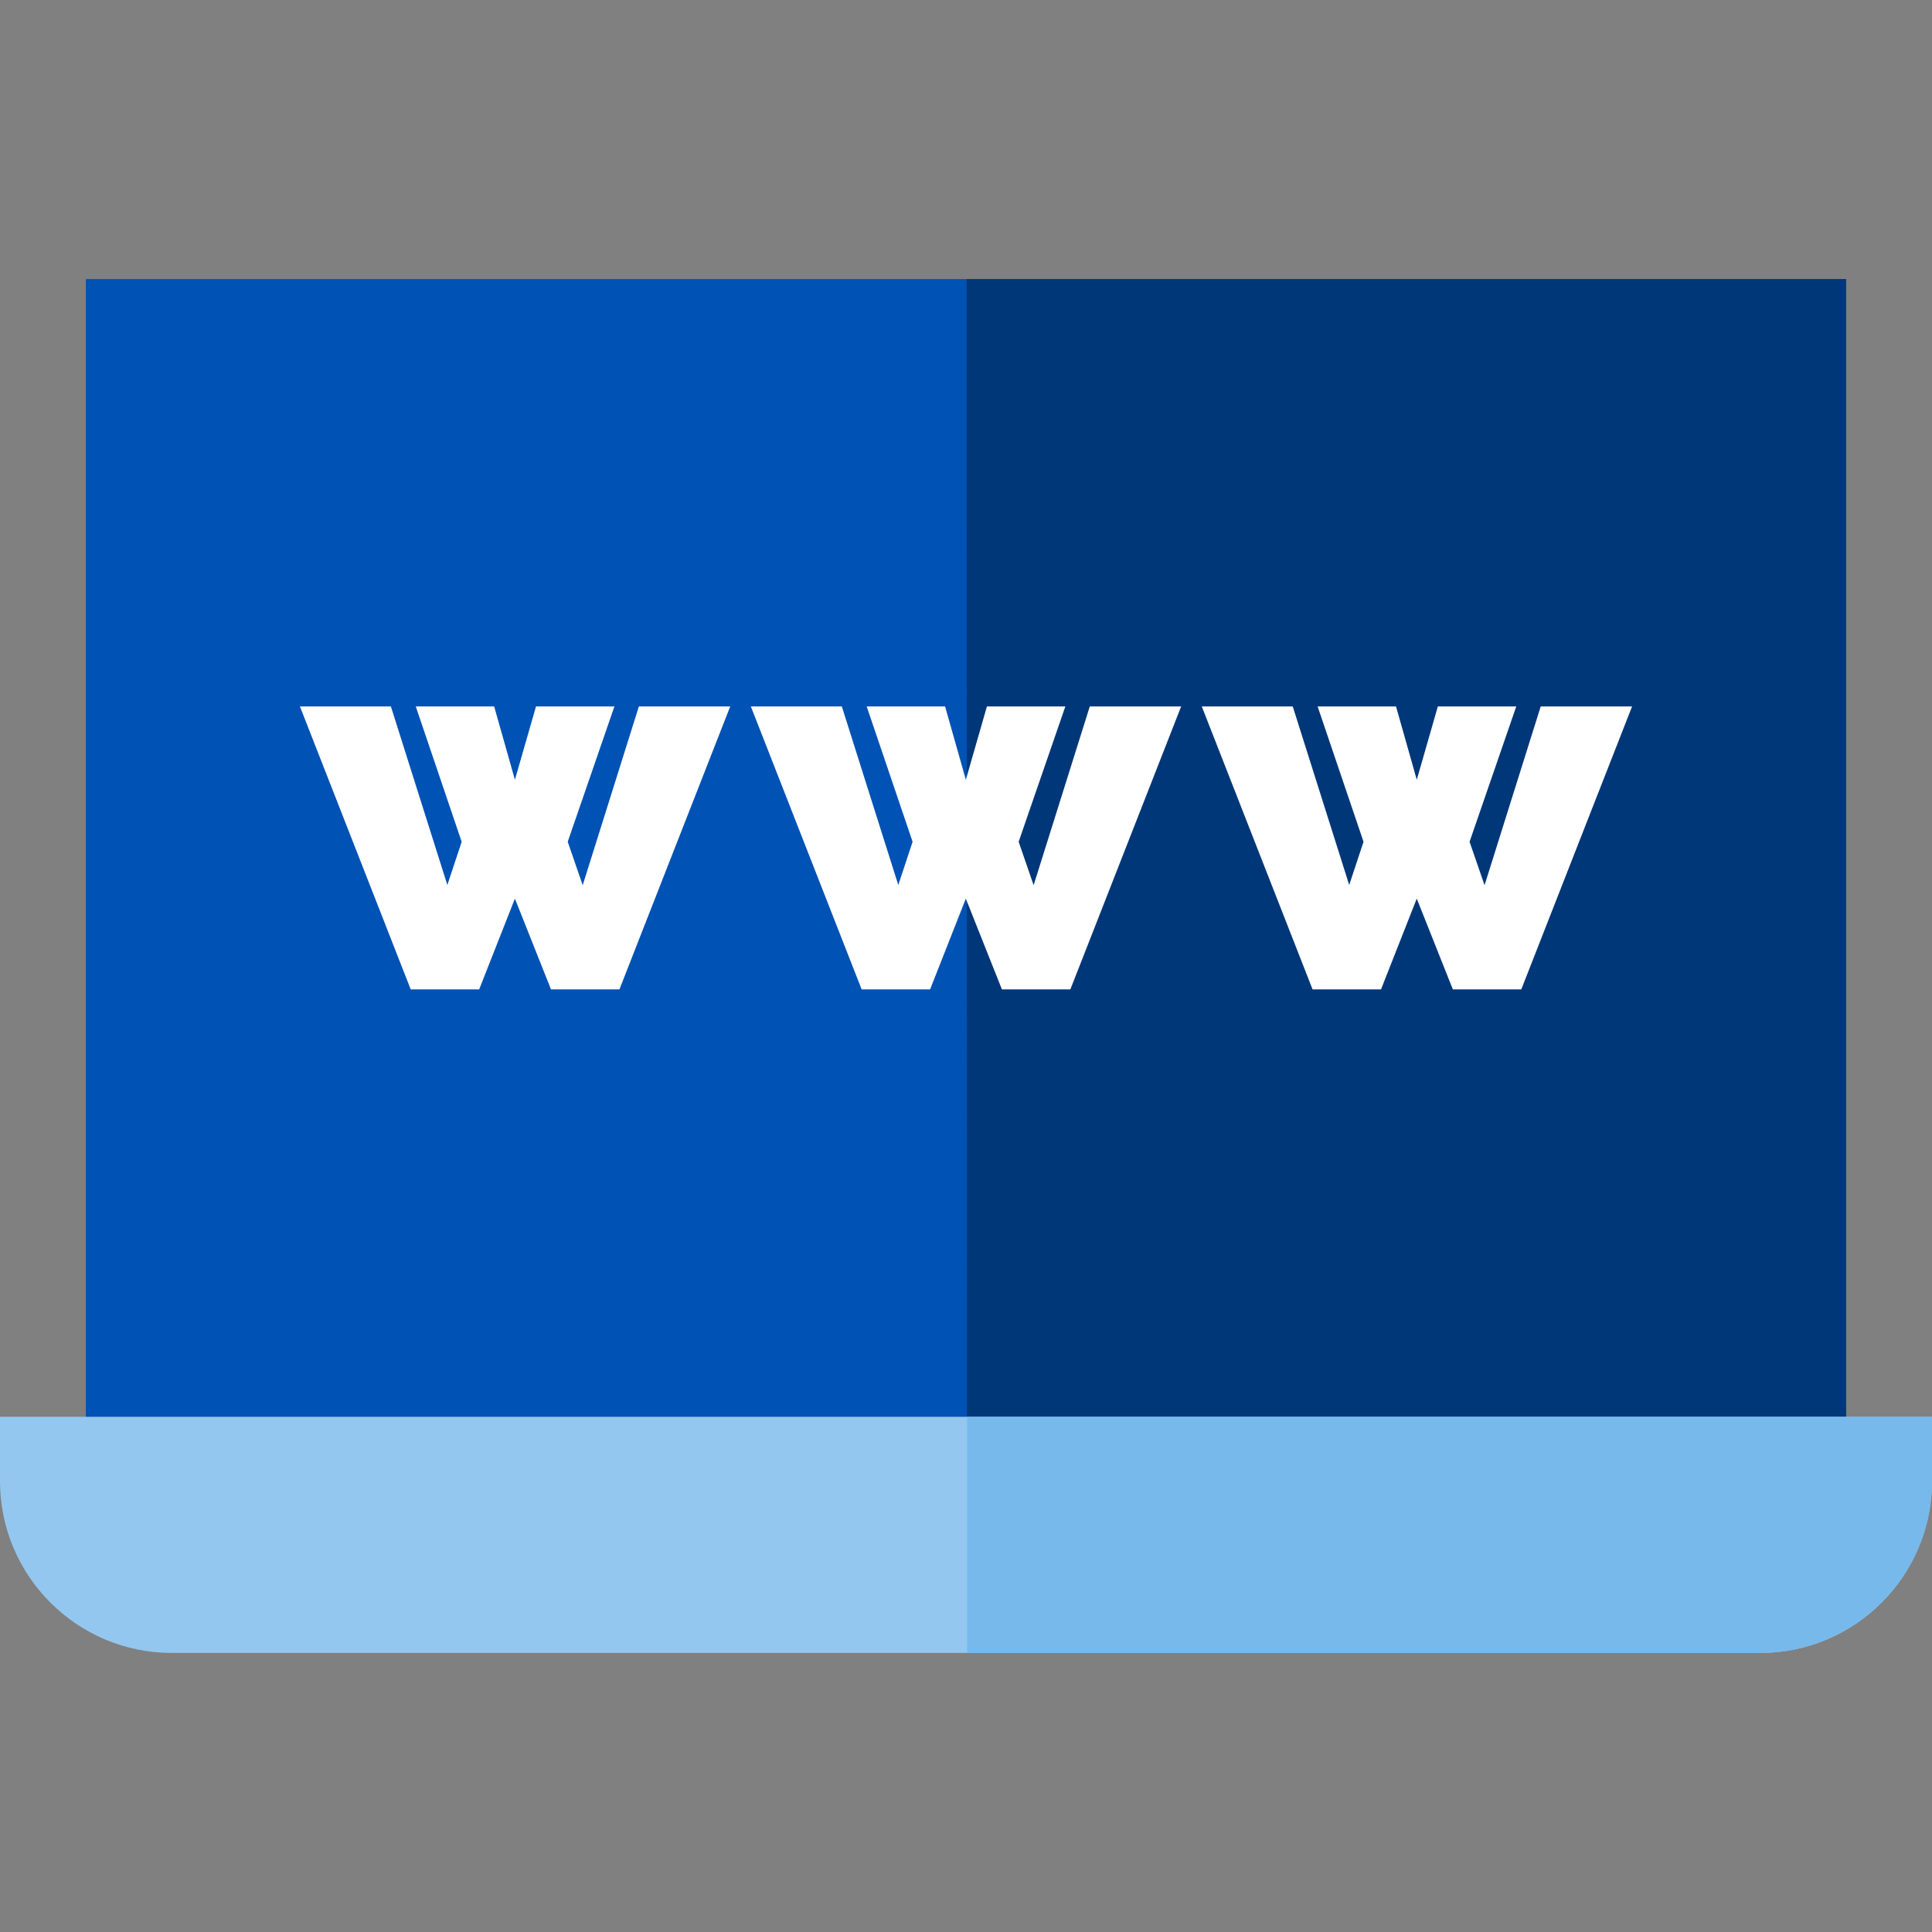 <?xml version="1.0" encoding="iso-8859-1"?>
<!-- Uploaded to: SVG Repo, www.svgrepo.com, Generator: SVG Repo Mixer Tools -->
<svg version="1.1" id="Layer_1" xmlns="http://www.w3.org/2000/svg" xmlns:xlink="http://www.w3.org/1999/xlink" 
	 viewBox="0 0 512 512" xml:space="preserve">
<rect x="0" y="0" width="512" height="512" fill="#808080" stroke="none"/>
<rect x="22.756" y="73.956" style="fill:#0052B4;" width="466.489" height="312.889"/>
<polygon style="fill:#003778;" points="256.168,73.956 256.279,386.844 489.244,386.844 489.244,73.956 "/>
<g>
	<polygon style="fill:#FFFFFF;" points="154.421,234.59 150.452,223.073 162.825,187.221 142.044,187.221 136.458,206.639 
		130.96,187.221 110.184,187.221 122.346,223.076 118.554,234.534 103.592,187.221 79.485,187.221 108.844,262.201 126.984,262.201 
		136.454,238.146 146.019,262.201 164.156,262.201 193.514,187.221 169.304,187.221 	"/>
	<polygon style="fill:#FFFFFF;" points="273.921,234.59 269.953,223.073 282.326,187.221 261.543,187.221 255.958,206.639 
		250.46,187.221 229.683,187.221 241.847,223.076 238.054,234.534 223.093,187.221 198.986,187.221 228.344,262.201 
		246.484,262.201 255.953,238.146 265.519,262.201 283.656,262.201 313.014,187.221 288.803,187.221 	"/>
	<polygon style="fill:#FFFFFF;" points="408.303,187.221 393.421,234.59 389.452,223.073 401.826,187.221 381.043,187.221 
		375.458,206.639 369.961,187.221 349.183,187.221 361.347,223.076 357.554,234.534 342.593,187.221 318.486,187.221 
		347.844,262.201 365.984,262.201 375.454,238.146 385.019,262.201 403.156,262.201 432.515,187.221 	"/>
</g>
<path style="fill:#93C7EF;" d="M0,375.467v17.067c0,25.095,20.416,45.511,45.511,45.511h420.978
	c25.095,0,45.511-20.416,45.511-45.511v-17.067H0z"/>
<path style="fill:#78B9EB;" d="M256.279,375.467v62.578h210.21c25.095,0,45.511-20.416,45.511-45.511v-17.067H256.279z"/>
</svg>